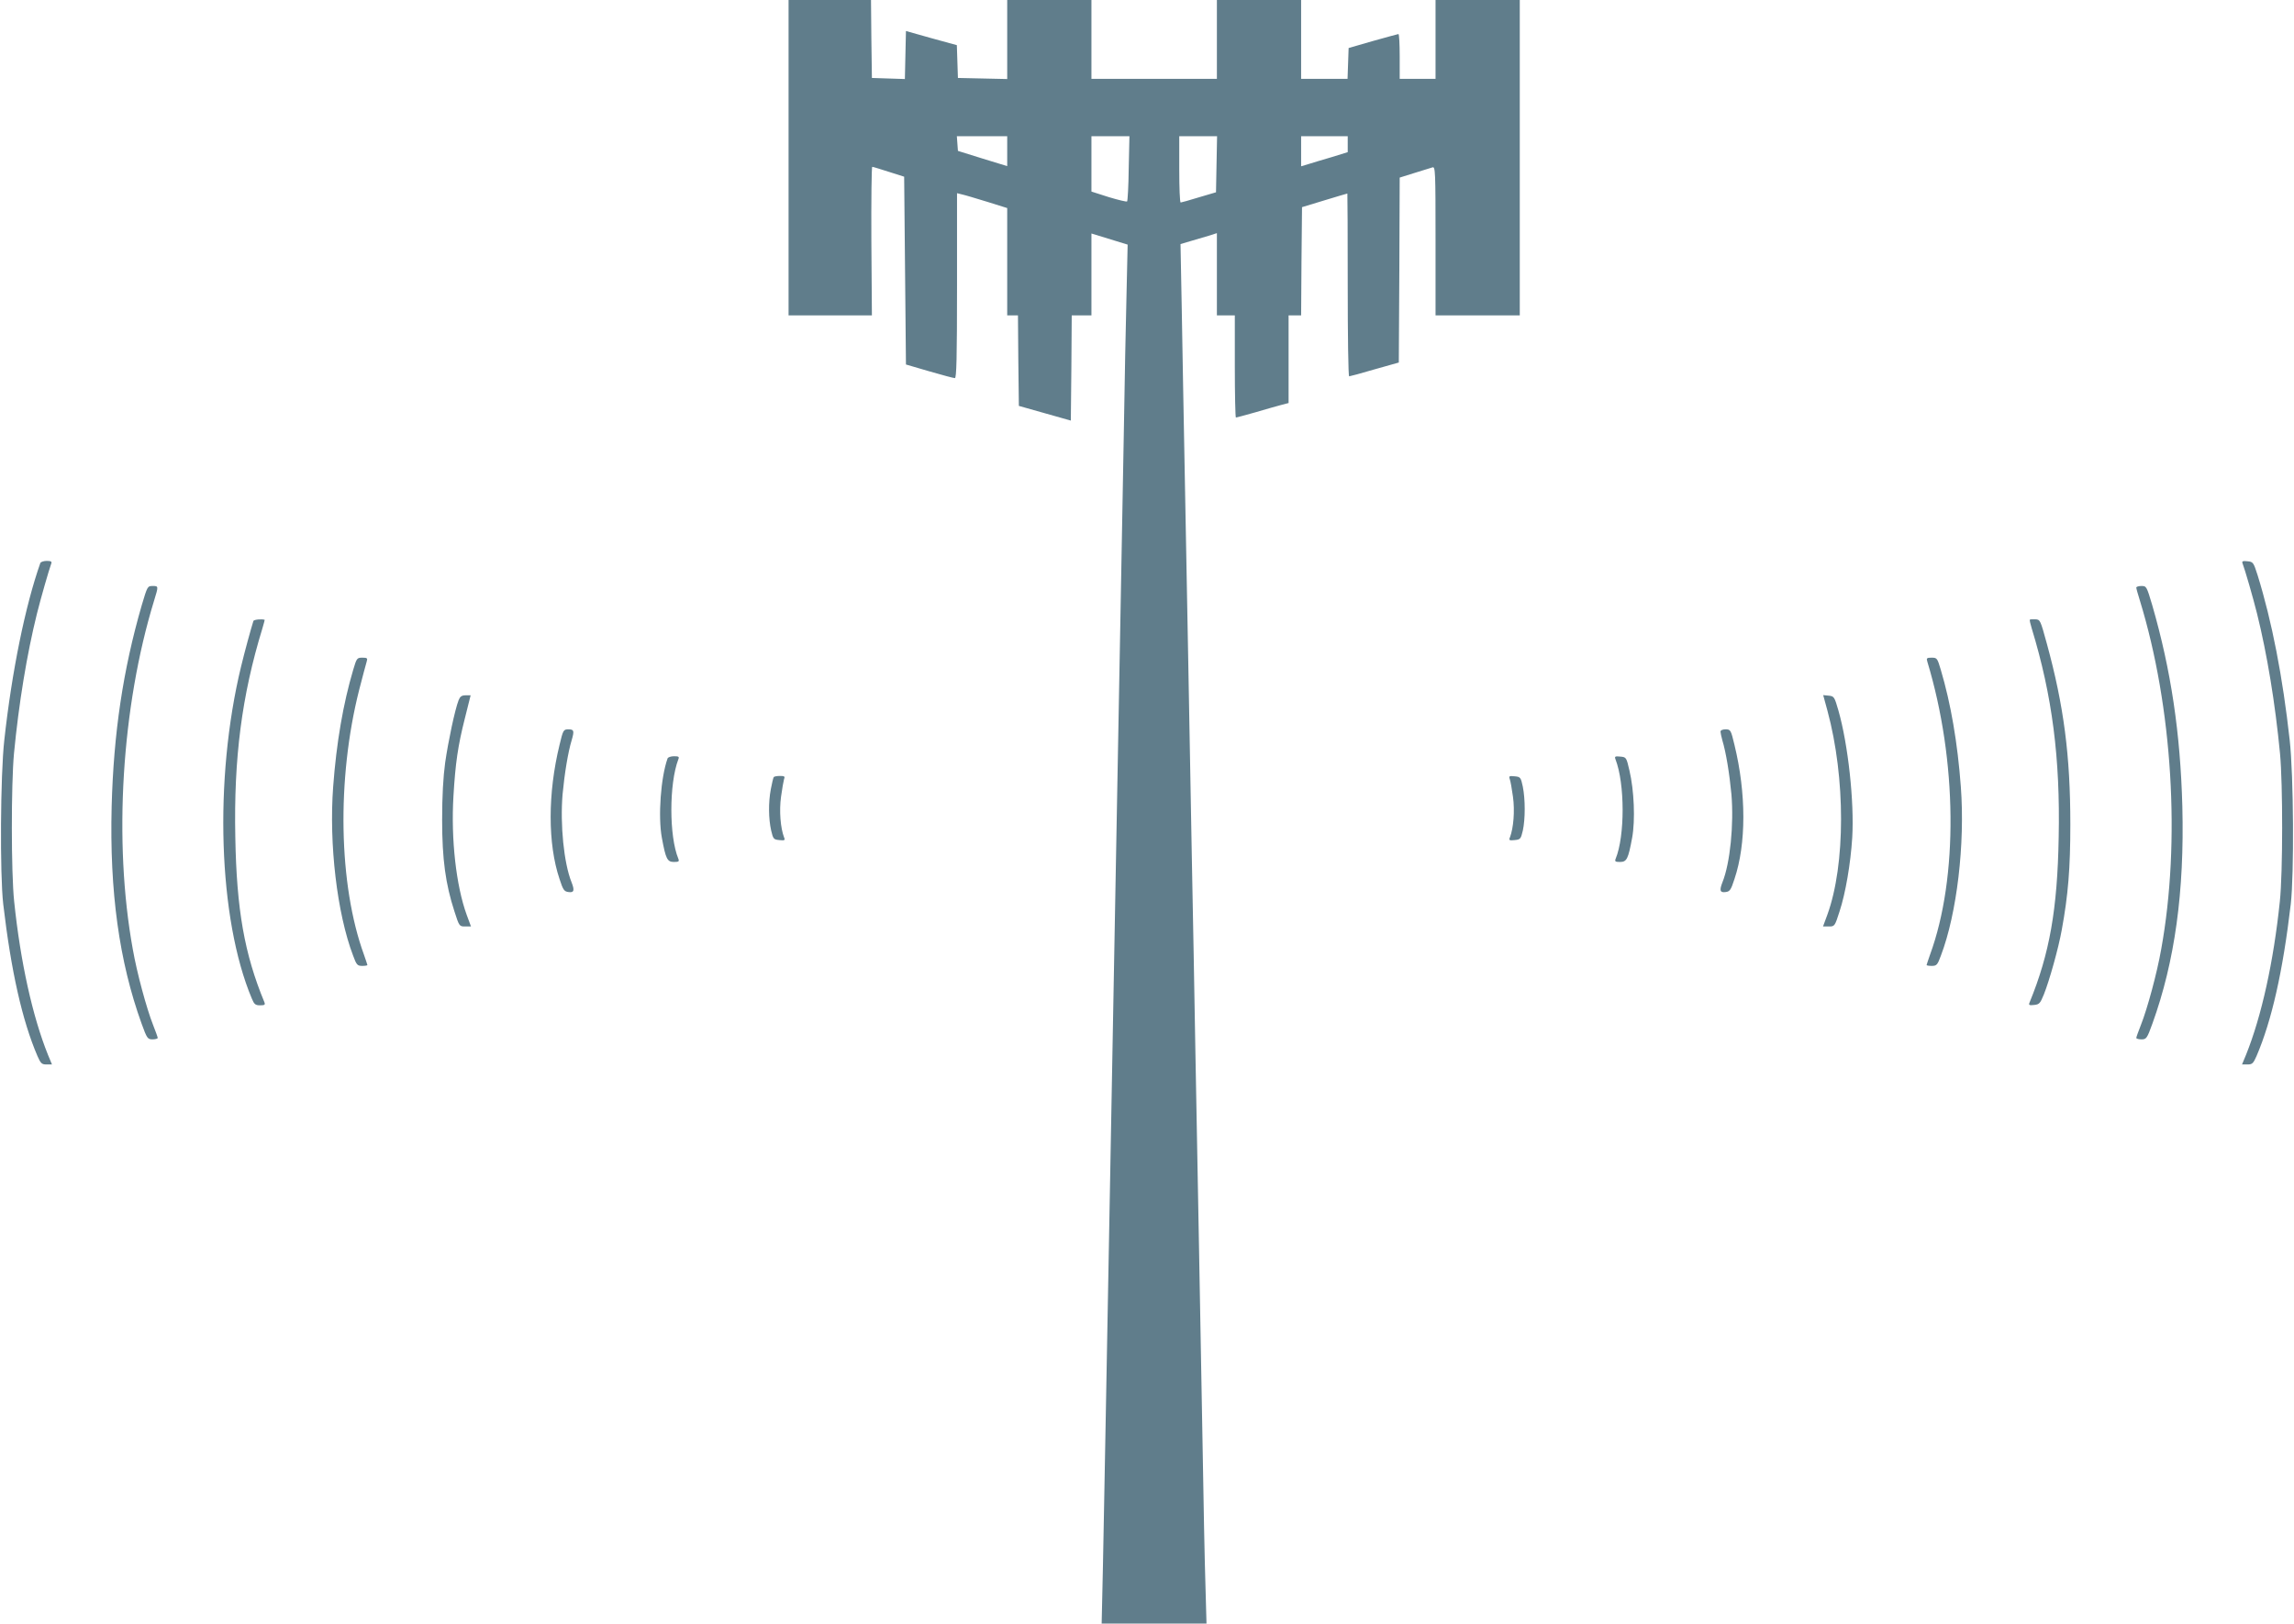 <?xml version="1.0" standalone="no"?>
<!DOCTYPE svg PUBLIC "-//W3C//DTD SVG 20010904//EN"
 "http://www.w3.org/TR/2001/REC-SVG-20010904/DTD/svg10.dtd">
<svg version="1.0" xmlns="http://www.w3.org/2000/svg"
 width="1280pt" height="906pt" viewBox="0 0 1280 906"
 preserveAspectRatio="xMidYMid meet">
<g transform="translate(0,906) scale(0.1,-0.1)"
fill="#607d8b" stroke="none">
<path d="M4400 8180 l0 -880 233 0 232 0 -3 415 c-1 228 1 415 5 414 5 0 46
-13 93 -28 l85 -27 5 -524 5 -524 130 -38 c72 -21 136 -38 143 -38 9 0 12 110
12 516 l0 516 28 -7 c15 -3 78 -22 140 -41 l112 -35 0 -300 0 -299 30 0 30 0
2 -252 3 -253 145 -41 145 -41 3 294 2 293 55 0 55 0 0 229 0 228 101 -31 101
-31 -6 -265 c-4 -146 -11 -515 -16 -820 -6 -305 -15 -796 -20 -1090 -5 -294
-14 -785 -20 -1090 -6 -305 -15 -796 -20 -1090 -17 -933 -30 -1629 -40 -2180
-5 -294 -13 -676 -16 -847 l-7 -313 293 0 292 0 -6 218 c-4 119 -11 473 -16
787 -6 314 -15 811 -20 1105 -5 294 -14 781 -20 1083 -5 301 -14 791 -20 1090
-5 298 -14 792 -20 1097 -6 305 -15 787 -20 1070 -5 283 -13 680 -16 881 l-7
367 54 16 c30 9 75 22 102 30 l47 15 0 -229 0 -230 50 0 50 0 0 -285 c0 -157
3 -285 6 -285 3 0 52 13 108 29 55 16 120 35 144 41 l42 11 0 244 0 245 35 0
35 0 2 302 3 302 125 38 c69 21 126 38 128 38 1 0 2 -229 2 -510 0 -280 3
-510 8 -510 4 0 68 17 142 39 l135 38 3 516 2 516 83 26 c45 14 90 28 100 31
16 5 17 -19 17 -410 l0 -416 235 0 235 0 0 880 0 880 -235 0 -235 0 0 -220 0
-220 -100 0 -100 0 0 125 c0 69 -3 125 -7 125 -5 -1 -69 -18 -143 -39 l-135
-39 -3 -86 -3 -86 -129 0 -130 0 0 220 0 220 -235 0 -235 0 0 -220 0 -220
-350 0 -350 0 0 220 0 220 -235 0 -235 0 0 -220 0 -221 -137 3 -138 3 -3 91
-3 92 -142 39 -142 40 -3 -134 -3 -134 -92 3 -92 3 -3 218 -2 217 -230 0 -230
0 0 -880z m1220 36 l0 -83 -137 42 -138 43 -3 41 -3 41 140 0 141 0 0 -84z
m678 -95 c-1 -99 -6 -182 -9 -185 -3 -3 -49 8 -102 24 l-97 31 0 154 0 155
106 0 106 0 -4 -179z m490 23 l-3 -157 -95 -28 c-52 -16 -98 -29 -102 -29 -5
0 -8 83 -8 185 l0 185 105 0 106 0 -3 -156z m732 112 l0 -45 -87 -27 c-49 -14
-107 -32 -130 -39 l-43 -13 0 84 0 84 130 0 130 0 0 -44z"/>
<path d="M225 5918 c-84 -238 -159 -605 -201 -988 -22 -196 -25 -749 -6 -915
44 -375 106 -650 191 -848 18 -41 24 -47 50 -47 l31 0 -22 53 c-87 216 -154
520 -189 857 -17 160 -17 654 -1 825 27 281 72 554 128 780 23 92 67 244 80
280 5 11 -2 15 -25 15 -18 0 -34 -6 -36 -12z"/>
<path d="M12513 5916 c14 -37 58 -189 81 -281 56 -226 101 -499 128 -780 16
-171 16 -665 -1 -825 -35 -337 -102 -641 -189 -857 l-22 -53 31 0 c26 0 32 6
50 47 85 198 147 473 191 848 19 166 16 719 -6 915 -39 353 -99 662 -179 920
-23 72 -25 75 -57 78 -26 3 -32 0 -27 -12z"/>
<path d="M791 5683 c-105 -363 -157 -714 -168 -1123 -12 -476 42 -866 167
-1212 30 -83 34 -88 61 -88 16 0 29 4 29 8 0 5 -12 37 -26 73 -36 91 -90 290
-113 422 -109 600 -63 1353 119 1946 25 81 25 81 -9 81 -28 0 -29 -3 -60 -107z"/>
<path d="M11920 5781 c0 -5 9 -37 20 -72 182 -593 228 -1346 119 -1946 -23
-132 -77 -331 -113 -422 -14 -36 -26 -68 -26 -73 0 -4 13 -8 29 -8 27 0 31 5
61 88 125 346 179 736 167 1212 -11 409 -63 760 -168 1123 -31 104 -32 107
-60 107 -16 0 -29 -4 -29 -9z"/>
<path d="M1414 5595 c-15 -48 -48 -168 -69 -255 -152 -628 -127 -1408 60
-1852 13 -32 20 -38 46 -38 26 0 30 3 24 18 -111 268 -155 517 -162 920 -9
441 36 790 151 1165 8 26 13 47 13 48 -13 6 -60 2 -63 -6z"/>
<path d="M11326 5602 c-2 -2 3 -24 11 -50 114 -374 159 -723 150 -1164 -7
-403 -51 -650 -162 -921 -7 -16 -3 -18 25 -15 29 3 34 9 54 58 31 77 82 259
100 360 36 196 48 345 48 590 0 382 -36 661 -131 1008 -36 131 -37 135 -64
136 -16 1 -29 0 -31 -2z"/>
<path d="M1971 5323 c-56 -188 -94 -409 -112 -653 -24 -321 22 -708 111 -942
19 -52 24 -58 51 -58 16 0 29 2 29 5 0 2 -9 28 -19 57 -142 390 -153 980 -27
1478 19 74 38 145 42 158 6 19 3 22 -24 22 -30 0 -32 -3 -51 -67z"/>
<path d="M10754 5368 c167 -552 173 -1205 15 -1636 -10 -29 -19 -55 -19 -57 0
-3 13 -5 29 -5 27 0 32 6 51 58 89 234 135 621 111 942 -18 244 -56 465 -112
653 -19 64 -21 67 -51 67 -27 0 -30 -3 -24 -22z"/>
<path d="M2559 5153 c-21 -54 -58 -230 -75 -348 -11 -81 -17 -186 -17 -320 0
-221 19 -358 69 -512 26 -81 27 -83 59 -83 l33 0 -24 65 c-59 162 -88 422 -74
660 11 187 25 283 64 437 l32 128 -28 0 c-22 0 -31 -7 -39 -27z"/>
<path d="M10197 5093 c101 -374 101 -858 -1 -1138 l-24 -65 33 0 c32 0 33 2
59 83 34 103 62 269 71 412 12 200 -23 521 -77 710 -22 76 -24 80 -54 83 l-31
3 24 -88z"/>
<path d="M3122 4903 c-66 -271 -66 -552 0 -748 20 -62 26 -70 51 -73 30 -4 34
9 16 55 -43 107 -64 322 -50 490 11 116 30 234 51 303 15 52 13 60 -18 60 -28
0 -30 -3 -50 -87z"/>
<path d="M9600 4977 c0 -6 5 -28 10 -47 21 -69 40 -187 51 -303 14 -168 -7
-383 -50 -490 -18 -46 -14 -59 17 -55 24 3 30 11 50 73 66 196 66 477 0 748
-20 84 -22 87 -50 87 -16 0 -28 -5 -28 -13z"/>
<path d="M3725 4828 c-38 -106 -54 -324 -32 -443 22 -119 30 -135 68 -135 26
0 30 3 24 18 -52 125 -52 419 0 555 6 14 2 17 -24 17 -18 0 -34 -6 -36 -12z"/>
<path d="M9014 4823 c53 -136 53 -429 1 -555 -6 -15 -2 -18 24 -18 38 0 46 16
68 135 18 98 11 265 -15 375 -17 74 -18 75 -51 78 -29 3 -33 1 -27 -15z"/>
<path d="M4317 4723 c-3 -5 -10 -35 -16 -67 -14 -74 -13 -165 2 -231 11 -47
14 -50 46 -53 29 -3 33 -1 26 15 -20 52 -28 148 -17 227 6 44 14 89 17 99 6
14 2 17 -23 17 -17 0 -33 -3 -35 -7z"/>
<path d="M8424 4713 c4 -10 12 -55 18 -99 11 -79 3 -175 -17 -227 -7 -16 -3
-18 26 -15 32 3 35 6 46 53 14 64 14 175 0 245 -11 53 -14 55 -46 58 -29 3
-33 1 -27 -15z"/>
</g>
</svg>
